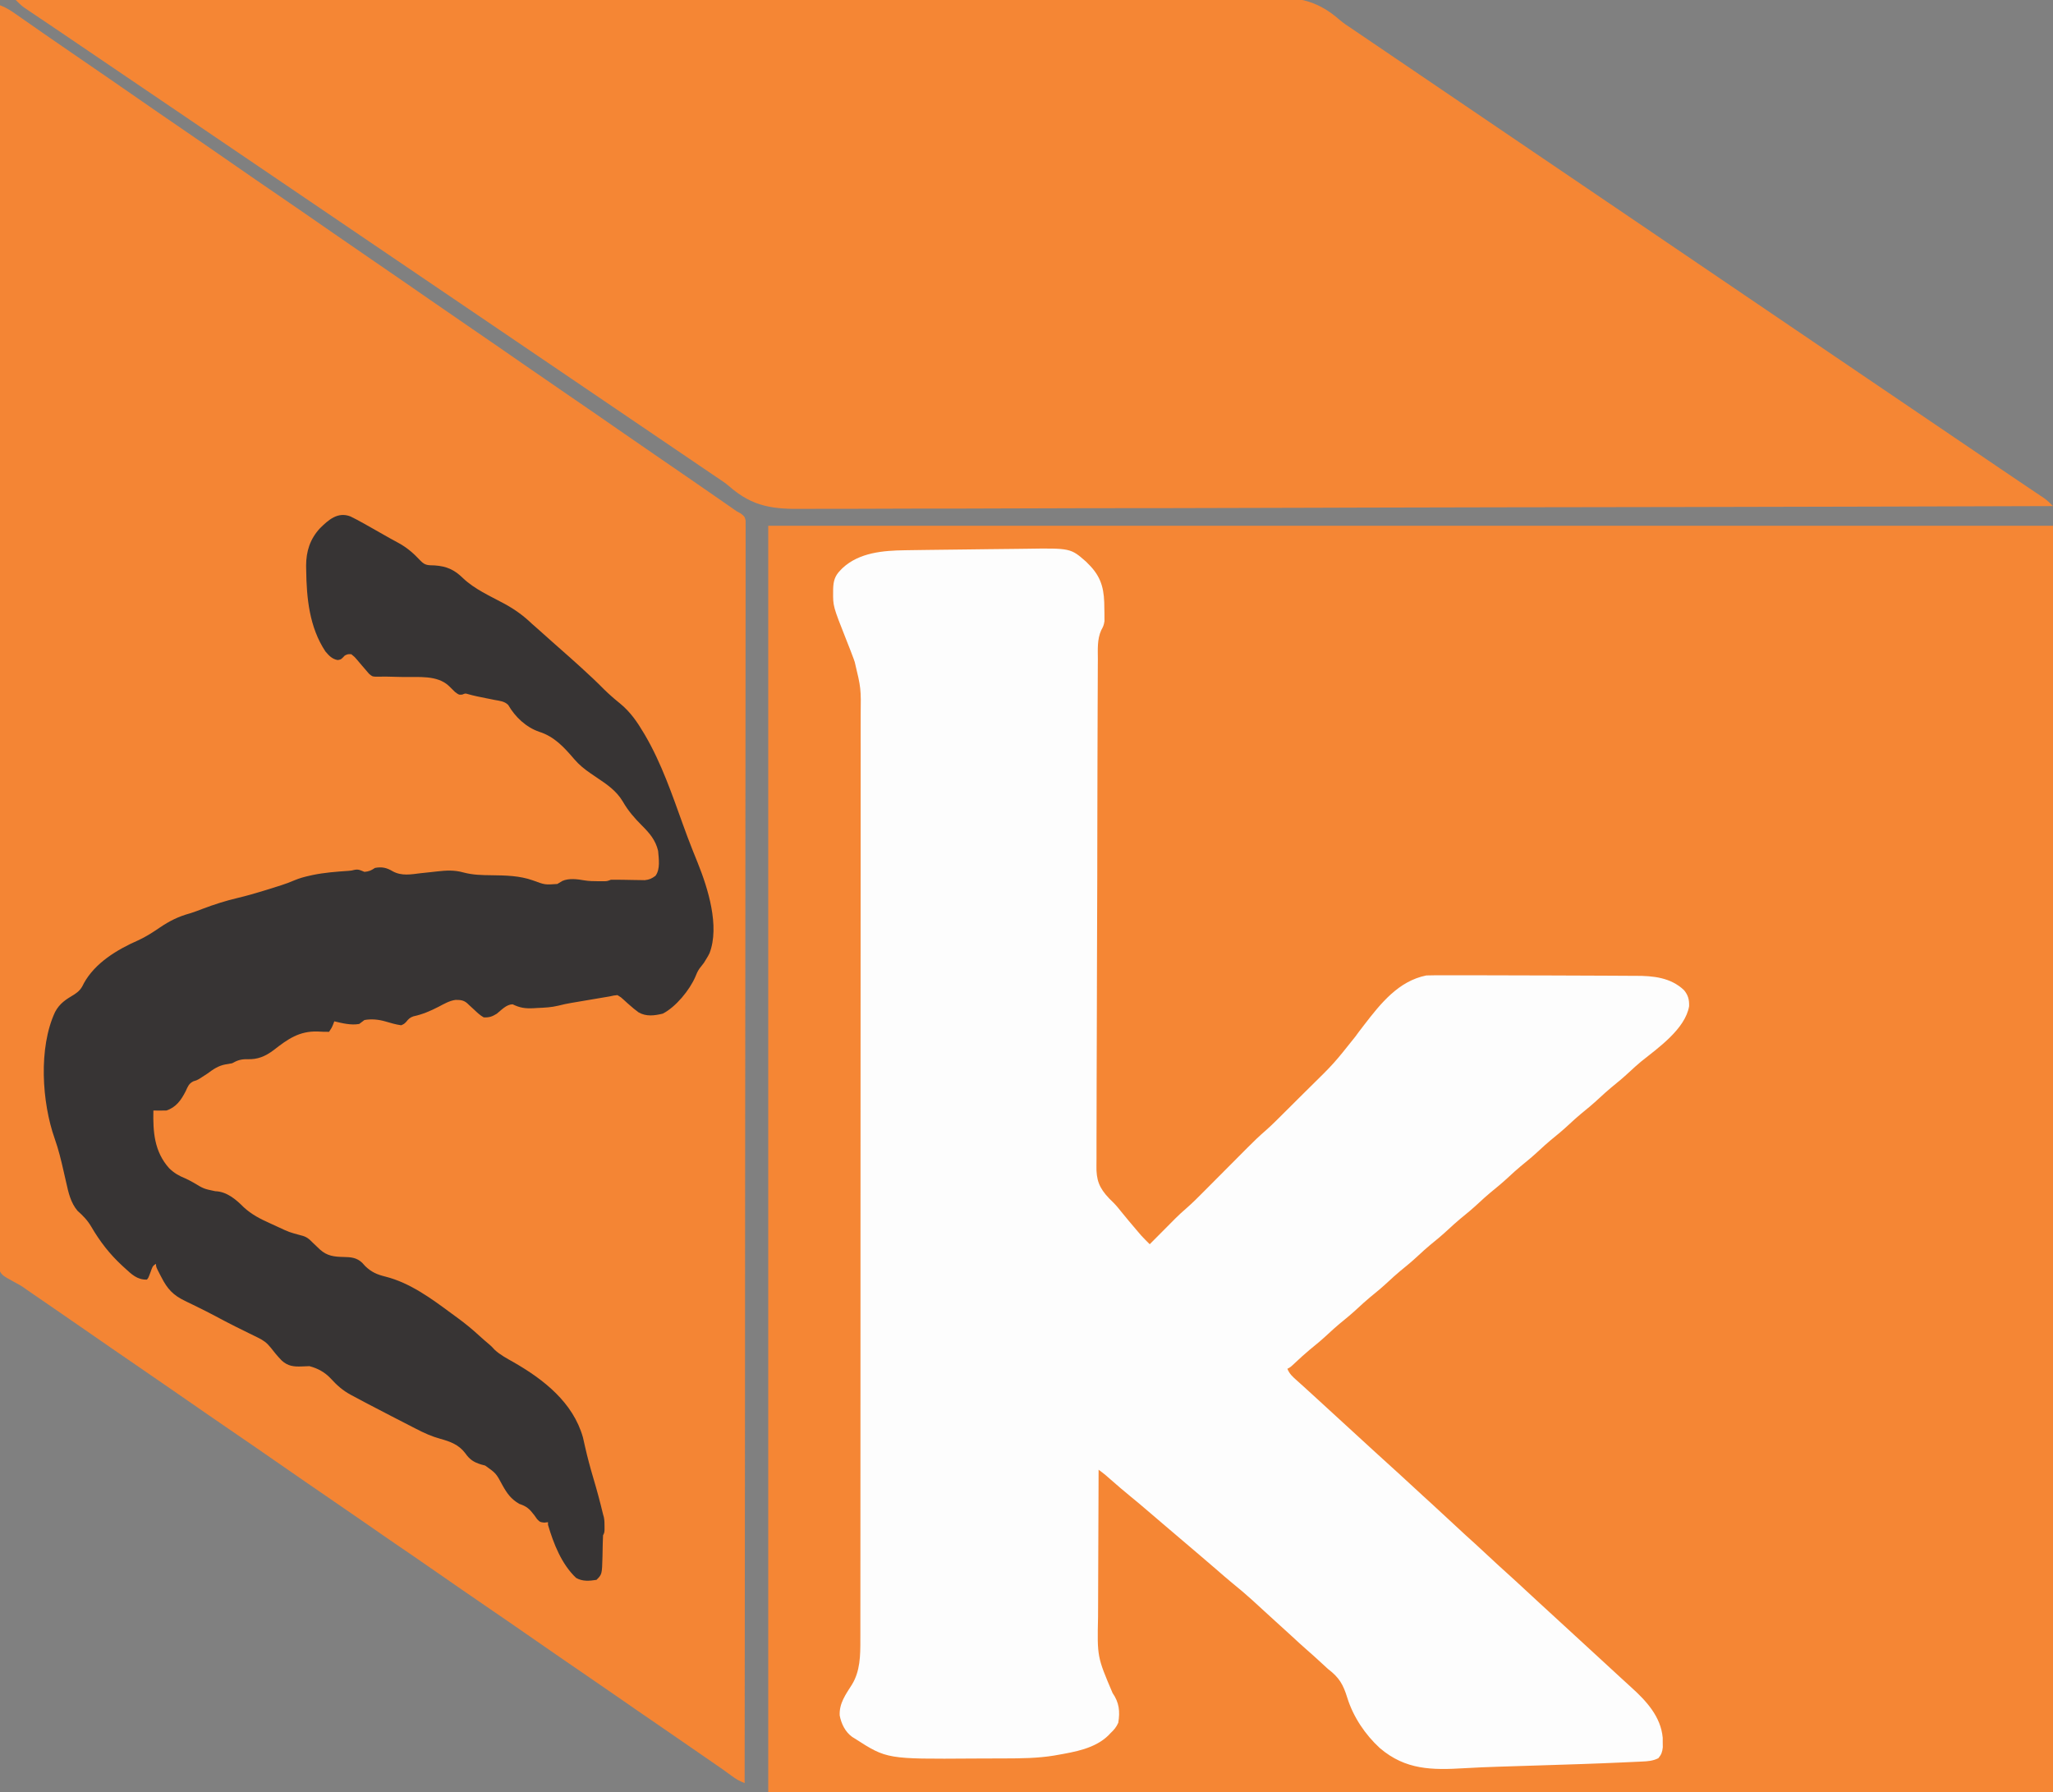 <?xml version="1.0" encoding="UTF-8"?>
<svg version="1.1" xmlns="http://www.w3.org/2000/svg" width="1566" height="1367">
<rect width="100%" height="100%" fill="#808080" stroke="none"/>
<path d="M0 0 C323.4 0 646.8 0 980 0 C980 318.78 980 637.56 980 966 C656.6 966 333.2 966 0 966 C0 647.22 0 328.44 0 0 Z " fill="#F58634" transform="translate(586,401)"/>
<path d="M0 0 C4.405 1.67 8.041 3.921 11.875 6.625 C12.558 7.101 13.242 7.577 13.946 8.067 C15.467 9.126 16.986 10.188 18.504 11.252 C23.099 14.471 27.707 17.671 32.312 20.875 C33.292 21.557 34.272 22.24 35.281 22.943 C43.761 28.846 52.284 34.685 60.818 40.509 C66.248 44.219 71.662 47.951 77.079 51.679 C78.966 52.976 80.854 54.272 82.742 55.566 C90.621 60.971 98.473 66.413 106.312 71.875 C115.78 78.471 125.288 85.005 134.818 91.509 C140.248 95.219 145.662 98.951 151.079 102.679 C152.966 103.976 154.854 105.272 156.742 106.566 C164.621 111.971 172.473 117.413 180.312 122.875 C189.78 129.471 199.288 136.005 208.818 142.509 C214.248 146.219 219.662 149.951 225.079 153.679 C226.966 154.976 228.854 156.272 230.742 157.566 C238.621 162.971 246.473 168.413 254.312 173.875 C263.78 180.471 273.288 187.005 282.818 193.509 C288.248 197.219 293.662 200.951 299.079 204.679 C300.966 205.976 302.854 207.272 304.742 208.566 C312.621 213.971 320.473 219.413 328.312 224.875 C337.78 231.471 347.288 238.005 356.818 244.509 C362.248 248.219 367.662 251.951 373.079 255.679 C374.966 256.976 376.854 258.272 378.742 259.566 C386.621 264.971 394.473 270.413 402.312 275.875 C411.78 282.471 421.288 289.005 430.818 295.509 C436.248 299.219 441.662 302.951 447.079 306.679 C448.966 307.976 450.854 309.272 452.742 310.566 C460.621 315.971 468.473 321.413 476.312 326.875 C485.78 333.471 495.288 340.005 504.818 346.509 C510.248 350.219 515.662 353.951 521.079 357.679 C522.966 358.976 524.854 360.272 526.742 361.566 C535.893 367.843 545.007 374.17 554.108 380.518 C555.044 381.171 555.981 381.824 556.945 382.496 C558.191 383.365 558.191 383.365 559.461 384.252 C562.035 386.09 562.035 386.09 565.112 387.691 C568 390 568 390 568.748 393.04 C568.747 394.847 568.747 394.847 568.745 396.691 C568.753 397.367 568.761 398.043 568.768 398.739 C568.787 401.02 568.762 403.298 568.738 405.579 C568.743 407.231 568.75 408.883 568.759 410.535 C568.778 415.104 568.759 419.672 568.734 424.24 C568.713 429.2 568.727 434.159 568.737 439.118 C568.75 447.819 568.74 456.52 568.715 465.221 C568.679 478.16 568.677 491.098 568.682 504.036 C568.69 525.798 568.67 547.56 568.634 569.322 C568.599 590.877 568.576 612.432 568.569 633.987 C568.569 634.656 568.569 635.326 568.569 636.015 C568.567 642.126 568.565 648.237 568.563 654.349 C568.56 669.541 568.554 684.734 568.547 699.926 C568.547 700.618 568.546 701.31 568.546 702.023 C568.53 735.689 568.492 769.355 568.453 803.021 C568.439 814.706 568.425 826.391 568.412 838.076 C568.411 838.8 568.41 839.525 568.409 840.272 C568.371 873.952 568.349 907.633 568.331 941.313 C568.33 943.499 568.328 945.686 568.327 947.872 C568.319 962.36 568.312 976.848 568.304 991.336 C568.289 1020.165 568.273 1048.993 568.255 1077.822 C568.254 1079.195 568.254 1080.568 568.253 1081.941 C568.199 1170.554 568.108 1259.166 568 1356 C564.331 1354.591 561.509 1353.071 558.375 1350.688 C553.412 1347.002 548.362 1343.476 543.25 1340 C536.032 1335.085 528.849 1330.122 521.688 1325.125 C514.155 1319.872 506.595 1314.662 499 1309.5 C490.429 1303.675 481.91 1297.779 473.41 1291.851 C465.035 1286.014 456.614 1280.245 448.182 1274.491 C442.752 1270.781 437.338 1267.049 431.921 1263.321 C430.034 1262.024 428.146 1260.728 426.258 1259.434 C418.379 1254.029 410.527 1248.587 402.688 1243.125 C393.22 1236.529 383.712 1229.995 374.182 1223.491 C368.752 1219.781 363.338 1216.049 357.921 1212.321 C356.034 1211.024 354.146 1209.728 352.258 1208.434 C344.441 1203.072 336.651 1197.671 328.875 1192.25 C320.379 1186.329 311.843 1180.471 303.278 1174.65 C295.617 1169.437 288.01 1164.151 280.41 1158.851 C272.035 1153.014 263.614 1147.245 255.182 1141.491 C249.752 1137.781 244.338 1134.049 238.921 1130.321 C237.034 1129.024 235.146 1127.728 233.258 1126.434 C225.379 1121.029 217.527 1115.587 209.688 1110.125 C200.22 1103.529 190.712 1096.995 181.182 1090.491 C175.752 1086.781 170.338 1083.049 164.921 1079.321 C163.034 1078.024 161.146 1076.728 159.258 1075.434 C151.379 1070.029 143.527 1064.587 135.688 1059.125 C126.22 1052.529 116.712 1045.995 107.182 1039.491 C101.752 1035.781 96.338 1032.049 90.921 1028.321 C89.034 1027.024 87.146 1025.728 85.258 1024.434 C77.379 1019.029 69.527 1013.587 61.688 1008.125 C52.963 1002.047 44.209 996.016 35.426 990.023 C32.543 988.057 29.665 986.083 26.793 984.102 C26.11 983.631 25.428 983.16 24.724 982.675 C23.495 981.827 22.267 980.978 21.039 980.128 C20.464 979.731 19.889 979.334 19.297 978.926 C18.416 978.293 18.416 978.293 17.518 977.648 C15.487 976.319 13.512 975.211 11.364 974.1 C0.959 968.431 0.959 968.431 -1.392 962.472 C-1.914 958.144 -1.962 954.031 -1.846 949.683 C-1.857 948.024 -1.875 946.365 -1.898 944.706 C-1.944 940.144 -1.897 935.587 -1.834 931.026 C-1.782 926.066 -1.818 921.105 -1.843 916.145 C-1.874 907.45 -1.849 898.758 -1.788 890.063 C-1.698 877.136 -1.693 864.209 -1.706 851.281 C-1.726 829.535 -1.676 807.789 -1.586 786.043 C-1.497 764.51 -1.439 742.977 -1.423 721.443 C-1.423 720.775 -1.422 720.106 -1.422 719.416 C-1.417 713.307 -1.413 707.197 -1.409 701.088 C-1.399 685.901 -1.385 670.714 -1.367 655.527 C-1.366 654.835 -1.365 654.144 -1.365 653.431 C-1.325 619.796 -1.231 586.161 -1.132 552.526 C-1.097 540.855 -1.063 529.184 -1.03 517.512 C-1.028 516.789 -1.026 516.065 -1.024 515.319 C-0.929 481.665 -0.873 448.01 -0.827 414.356 C-0.824 412.171 -0.821 409.986 -0.818 407.801 C-0.798 393.32 -0.779 378.84 -0.76 364.359 C-0.723 335.547 -0.682 306.735 -0.638 277.923 C-0.636 276.551 -0.634 275.179 -0.632 273.806 C-0.498 185.275 -0.269 96.743 0 0 Z " fill="#F48534" transform="translate(0,4)"/>
<path d="M0 0 C88.173 -0.274 176.346 -0.538 281.234 -0.72 C282.636 -0.722 284.038 -0.725 285.44 -0.727 C314.871 -0.777 344.302 -0.823 373.733 -0.865 C388.518 -0.886 403.304 -0.908 418.089 -0.93 C420.319 -0.934 422.549 -0.937 424.78 -0.941 C459.102 -0.993 493.425 -1.059 527.748 -1.167 C528.854 -1.171 528.854 -1.171 529.982 -1.174 C541.87 -1.212 553.758 -1.251 565.646 -1.29 C599.907 -1.402 634.169 -1.505 668.43 -1.549 C669.135 -1.55 669.841 -1.551 670.567 -1.552 C686.054 -1.572 701.541 -1.587 717.027 -1.598 C723.26 -1.602 729.492 -1.608 735.724 -1.613 C736.407 -1.613 737.089 -1.614 737.791 -1.615 C759.73 -1.633 781.668 -1.706 803.606 -1.807 C826.341 -1.911 849.076 -1.955 871.812 -1.93 C884.909 -1.917 898.005 -1.951 911.102 -2.054 C919.864 -2.118 928.625 -2.119 937.387 -2.071 C942.372 -2.046 947.354 -2.046 952.339 -2.123 C975.831 -2.465 991.562 -0.853 1009.695 15.023 C1012.822 17.706 1016.128 19.907 1019.582 22.148 C1021.14 23.205 1021.14 23.205 1022.729 24.283 C1023.746 24.973 1024.764 25.664 1025.812 26.375 C1026.975 27.163 1028.137 27.952 1029.299 28.74 C1031.683 30.358 1034.067 31.975 1036.452 33.593 C1041.719 37.166 1046.986 40.74 1052.253 44.315 C1055.169 46.293 1058.084 48.272 1061 50.25 C1062.167 51.042 1063.333 51.833 1064.5 52.625 C1065.078 53.017 1065.655 53.409 1066.25 53.812 C1086.667 67.667 1107.083 81.521 1127.5 95.375 C1128.078 95.767 1128.655 96.159 1129.25 96.563 C1130.417 97.354 1131.583 98.146 1132.75 98.937 C1135.669 100.918 1138.588 102.899 1141.507 104.879 C1146.729 108.423 1151.951 111.967 1157.173 115.511 C1169.945 124.18 1182.72 132.844 1195.5 141.5 C1208.855 150.545 1222.203 159.599 1235.548 168.657 C1240.781 172.209 1246.014 175.76 1251.247 179.31 C1254.165 181.29 1257.082 183.27 1260 185.25 C1261.167 186.042 1262.333 186.833 1263.5 187.625 C1303.167 214.542 1342.833 241.458 1382.5 268.375 C1383.078 268.767 1383.655 269.159 1384.25 269.563 C1385.417 270.354 1386.583 271.146 1387.75 271.937 C1390.669 273.918 1393.588 275.899 1396.507 277.879 C1401.729 281.423 1406.951 284.967 1412.173 288.511 C1424.945 297.18 1437.72 305.844 1450.5 314.5 C1463.855 323.545 1477.203 332.599 1490.548 341.657 C1494.613 344.416 1498.678 347.175 1502.744 349.933 C1505.646 351.902 1508.547 353.872 1511.448 355.843 C1516.913 359.555 1522.383 363.261 1527.865 366.947 C1530.455 368.688 1533.043 370.433 1535.63 372.178 C1536.864 373.009 1538.099 373.838 1539.335 374.666 C1541.049 375.814 1542.759 376.967 1544.469 378.121 C1545.443 378.775 1546.417 379.429 1547.42 380.103 C1549.87 381.904 1551.88 383.831 1554 386 C1465.827 386.274 1377.654 386.538 1272.766 386.72 C1271.364 386.722 1269.962 386.725 1268.56 386.727 C1239.129 386.777 1209.698 386.823 1180.267 386.865 C1165.482 386.886 1150.696 386.908 1135.911 386.93 C1133.681 386.934 1131.451 386.937 1129.22 386.941 C1094.898 386.993 1060.575 387.059 1026.252 387.167 C1025.515 387.17 1024.778 387.172 1024.018 387.174 C1012.13 387.212 1000.242 387.251 988.354 387.29 C954.093 387.402 919.831 387.505 885.57 387.549 C884.865 387.55 884.159 387.551 883.433 387.552 C867.946 387.572 852.459 387.587 836.973 387.598 C830.74 387.602 824.508 387.608 818.276 387.613 C817.252 387.614 817.252 387.614 816.209 387.615 C794.27 387.633 772.332 387.706 750.394 387.807 C727.659 387.911 704.924 387.955 682.188 387.93 C669.091 387.917 655.995 387.951 642.898 388.054 C634.136 388.118 625.375 388.119 616.613 388.071 C611.628 388.046 606.646 388.046 601.661 388.123 C578.169 388.465 562.438 386.853 544.305 370.977 C541.178 368.294 537.872 366.093 534.418 363.852 C533.38 363.147 532.341 362.443 531.271 361.717 C530.254 361.027 529.236 360.336 528.188 359.625 C527.025 358.837 525.863 358.048 524.701 357.26 C522.317 355.642 519.933 354.025 517.548 352.407 C512.281 348.834 507.014 345.26 501.747 341.685 C498.831 339.707 495.916 337.728 493 335.75 C491.833 334.958 490.667 334.167 489.5 333.375 C488.923 332.983 488.345 332.591 487.75 332.188 C458 312 428.25 291.812 398.5 271.625 C397.922 271.233 397.345 270.841 396.75 270.437 C395.583 269.646 394.417 268.854 393.25 268.063 C390.331 266.082 387.412 264.101 384.493 262.121 C379.271 258.577 374.049 255.033 368.827 251.489 C356.055 242.82 343.28 234.156 330.5 225.5 C317.145 216.455 303.797 207.401 290.452 198.343 C285.219 194.791 279.986 191.24 274.753 187.69 C271.835 185.71 268.918 183.73 266 181.75 C264.833 180.958 263.667 180.167 262.5 179.375 C232.167 158.792 201.833 138.208 171.5 117.625 C170.922 117.233 170.345 116.841 169.75 116.437 C168.583 115.646 167.417 114.854 166.25 114.063 C163.331 112.082 160.412 110.101 157.493 108.121 C152.271 104.577 147.049 101.033 141.827 97.489 C129.055 88.82 116.28 80.156 103.5 71.5 C90.145 62.455 76.797 53.401 63.452 44.343 C59.387 41.584 55.322 38.825 51.256 36.067 C48.354 34.098 45.453 32.128 42.552 30.157 C37.087 26.445 31.617 22.739 26.135 19.053 C23.545 17.312 20.957 15.567 18.37 13.822 C17.136 12.991 15.901 12.162 14.665 11.334 C12.951 10.186 11.241 9.033 9.531 7.879 C8.557 7.225 7.583 6.571 6.58 5.897 C4.13 4.096 2.12 2.169 0 0 Z " fill="#F58634" transform="translate(12,0)"/>
<path d="M0 0 C6.844 -0.098 13.687 -0.168 20.532 -0.217 C23.071 -0.24 25.61 -0.271 28.148 -0.311 C62.782 -0.839 62.782 -0.839 74.559 9.456 C75.099 10.006 75.639 10.556 76.195 11.124 C77.145 12.088 77.145 12.088 78.113 13.073 C87.073 22.772 88.556 32.215 88.57 44.999 C88.595 46.132 88.619 47.265 88.645 48.432 C88.648 49.545 88.652 50.657 88.656 51.803 C88.664 52.801 88.673 53.798 88.681 54.826 C88.222 57.943 87.677 59.135 86.2 61.776 C83.027 68.815 83.612 76.41 83.627 83.974 C83.616 85.695 83.603 87.416 83.589 89.138 C83.555 93.854 83.545 98.57 83.54 103.287 C83.531 108.379 83.499 113.472 83.47 118.564 C83.405 130.852 83.379 143.141 83.355 155.43 C83.343 161.222 83.326 167.013 83.31 172.805 C83.256 192.066 83.211 211.326 83.193 230.587 C83.192 231.819 83.191 233.051 83.19 234.32 C83.189 235.555 83.188 236.789 83.186 238.061 C83.184 240.563 83.182 243.065 83.179 245.567 C83.178 246.808 83.177 248.049 83.176 249.328 C83.156 269.435 83.078 289.541 82.976 309.648 C82.871 330.306 82.816 350.964 82.809 371.622 C82.805 383.216 82.779 394.808 82.699 406.401 C82.631 416.273 82.607 426.143 82.642 436.016 C82.658 441.049 82.654 446.08 82.592 451.114 C82.536 455.73 82.541 460.343 82.592 464.96 C82.601 466.621 82.587 468.283 82.549 469.944 C82.311 480.99 84.538 487.128 92.251 495.199 C93.371 496.324 94.498 497.442 95.634 498.552 C97.856 500.788 99.804 503.216 101.758 505.686 C105.263 510.007 108.832 514.267 112.445 518.499 C112.941 519.082 113.437 519.665 113.948 520.266 C114.426 520.825 114.905 521.384 115.398 521.959 C116.027 522.695 116.027 522.695 116.669 523.445 C118.766 525.751 120.981 527.931 123.195 530.124 C123.88 529.433 124.566 528.743 125.271 528.031 C127.848 525.436 130.429 522.845 133.01 520.254 C134.12 519.139 135.229 518.023 136.338 516.906 C137.944 515.287 139.554 513.672 141.164 512.057 C141.89 511.324 141.89 511.324 142.63 510.576 C145.28 507.926 147.995 505.414 150.844 502.977 C155.881 498.61 160.549 493.882 165.242 489.152 C166.889 487.492 168.539 485.836 170.19 484.18 C173.695 480.664 177.195 477.144 180.695 473.624 C184.757 469.539 188.819 465.455 192.887 461.376 C194.499 459.757 196.109 458.135 197.718 456.513 C202.368 451.84 207.064 447.297 212.075 443.008 C217.015 438.618 221.646 433.883 226.332 429.225 C226.904 428.657 227.476 428.089 228.066 427.504 C231.099 424.491 234.129 421.476 237.156 418.458 C239.626 415.997 242.101 413.542 244.583 411.093 C263.534 392.491 263.534 392.491 280.052 371.75 C281.682 369.431 283.408 367.19 285.141 364.948 C285.674 364.252 286.207 363.555 286.756 362.838 C299.306 346.572 312.866 329.381 334.195 325.124 C336.506 325.03 338.819 324.996 341.132 324.994 C342.179 324.992 342.179 324.992 343.247 324.989 C345.588 324.985 347.929 324.988 350.27 324.991 C351.949 324.989 353.629 324.988 355.309 324.986 C360.834 324.982 366.358 324.99 371.883 324.999 C373.296 325 373.296 325 374.737 325.002 C386.755 325.019 398.772 325.05 410.79 325.093 C417.064 325.115 423.338 325.13 429.612 325.14 C439.847 325.157 450.082 325.192 460.316 325.259 C465.187 325.291 470.058 325.315 474.929 325.319 C479.524 325.323 484.119 325.351 488.715 325.397 C490.391 325.41 492.068 325.414 493.745 325.41 C507.131 325.381 520.6 326.65 530.777 336.377 C533.939 340.271 534.767 343.627 534.629 348.569 C531.676 365.967 510.917 380.432 497.941 390.846 C494.932 393.342 492.056 395.961 489.195 398.624 C484.608 402.893 479.861 406.881 474.977 410.811 C471.955 413.323 469.071 415.948 466.195 418.624 C461.608 422.893 456.861 426.881 451.977 430.811 C448.955 433.323 446.071 435.948 443.195 438.624 C438.608 442.893 433.861 446.881 428.977 450.811 C425.955 453.323 423.071 455.948 420.195 458.624 C415.608 462.893 410.861 466.881 405.977 470.811 C402.955 473.323 400.071 475.948 397.195 478.624 C392.608 482.893 387.861 486.881 382.977 490.811 C379.955 493.323 377.071 495.948 374.195 498.624 C369.608 502.893 364.861 506.881 359.977 510.811 C356.955 513.323 354.071 515.948 351.195 518.624 C346.608 522.893 341.861 526.881 336.977 530.811 C333.955 533.323 331.071 535.948 328.195 538.624 C323.608 542.893 318.861 546.881 313.977 550.811 C310.955 553.323 308.071 555.948 305.195 558.624 C300.608 562.893 295.861 566.881 290.977 570.811 C287.955 573.323 285.071 575.948 282.195 578.624 C277.608 582.893 272.861 586.881 267.977 590.811 C264.955 593.323 262.071 595.948 259.195 598.624 C254.619 602.882 249.887 606.863 245.012 610.78 C241.243 613.916 237.653 617.228 234.078 620.583 C230.392 624.025 230.392 624.025 228.195 625.124 C229.774 629.125 232.394 631.355 235.57 634.186 C236.662 635.166 237.753 636.147 238.844 637.127 C239.402 637.625 239.959 638.123 240.534 638.636 C243.109 640.942 245.651 643.283 248.195 645.624 C249.195 646.54 250.195 647.457 251.195 648.374 C281.195 675.874 281.195 675.874 282.696 677.249 C283.694 678.164 284.692 679.079 285.691 679.994 C288.217 682.309 290.742 684.626 293.266 686.944 C297.869 691.171 302.479 695.389 307.133 699.561 C312.1 704.02 317.002 708.548 321.902 713.081 C325.013 715.957 328.133 718.824 331.258 721.686 C331.751 722.138 332.244 722.59 332.752 723.055 C335.195 725.293 337.64 727.53 340.086 729.764 C345.695 734.893 351.271 740.055 356.82 745.249 C361.678 749.795 366.577 754.285 371.539 758.717 C374.959 761.816 378.327 764.969 381.695 768.124 C386.644 772.758 391.629 777.342 396.684 781.862 C401.337 786.052 405.922 790.317 410.518 794.571 C413.262 797.111 416.01 799.649 418.758 802.186 C419.565 802.931 419.565 802.931 420.388 803.691 C425.977 808.849 431.585 813.987 437.195 819.124 C443.923 825.283 450.64 831.453 457.34 837.643 C460.951 840.978 464.57 844.304 468.195 847.624 C472.917 851.947 477.627 856.282 482.324 860.632 C485.026 863.131 487.737 865.618 490.473 868.081 C501.865 878.346 513.096 890.427 514.496 906.596 C514.5 907.781 514.504 908.965 514.508 910.186 C514.525 911.373 514.541 912.56 514.559 913.784 C514.159 917.457 513.527 919.273 511.195 922.124 C507.103 924.231 503.124 924.518 498.605 924.701 C497.853 924.739 497.1 924.776 496.325 924.814 C493.821 924.936 491.317 925.044 488.812 925.151 C487.027 925.233 485.242 925.316 483.457 925.399 C463.083 926.327 442.698 926.962 422.314 927.593 C414.307 927.841 406.301 928.094 398.294 928.35 C395.557 928.437 392.82 928.521 390.083 928.604 C381.099 928.885 372.128 929.248 363.155 929.785 C338.502 931.258 318.371 931.18 298.762 914.471 C287.501 904.17 278.372 890.547 273.84 875.901 C270.749 865.916 267.722 860.59 259.195 854.124 C257.115 852.29 255.095 850.394 253.07 848.499 C249.836 845.518 246.584 842.564 243.258 839.686 C239.126 836.104 235.126 832.385 231.116 828.669 C227.018 824.875 222.881 821.128 218.723 817.401 C215.864 814.825 213.028 812.226 210.195 809.624 C208.196 807.79 206.196 805.957 204.195 804.124 C203.338 803.337 202.481 802.551 201.598 801.741 C196.605 797.199 191.483 792.877 186.238 788.631 C182.055 785.184 177.974 781.624 173.886 778.064 C169.827 774.532 165.746 771.029 161.633 767.561 C157.135 763.769 152.658 759.956 148.195 756.124 C143.181 751.817 138.146 747.535 133.094 743.272 C129.067 739.87 125.066 736.438 121.07 732.999 C117.009 729.505 112.92 726.059 108.758 722.686 C103.507 718.427 98.406 714.006 93.321 709.552 C92.713 709.021 92.106 708.49 91.48 707.944 C90.943 707.472 90.406 707.001 89.852 706.515 C88.019 704.975 86.115 703.554 84.195 702.124 C84.101 720.066 84.031 738.009 83.988 755.952 C83.968 764.285 83.94 772.618 83.894 780.951 C83.853 788.223 83.828 795.494 83.819 802.765 C83.814 806.608 83.802 810.45 83.772 814.293 C83.109 844.841 83.109 844.841 94.848 872.417 C99.877 879.671 100.644 886.422 99.195 895.124 C97.724 898.464 95.851 900.652 93.195 903.124 C92.7 903.651 92.205 904.178 91.695 904.721 C81.368 914.816 66.04 917.346 52.383 919.749 C51.354 919.934 51.354 919.934 50.304 920.122 C37.632 922.223 24.707 922.293 11.895 922.327 C11.146 922.329 10.398 922.332 9.627 922.335 C5.662 922.35 1.696 922.359 -2.27 922.364 C-5.482 922.368 -8.694 922.382 -11.906 922.405 C-77.338 922.86 -77.338 922.86 -101.805 907.124 C-102.77 906.526 -102.77 906.526 -103.754 905.917 C-109.058 902.135 -112.084 895.873 -113.289 889.604 C-113.812 880.38 -108.677 873.45 -103.934 865.971 C-97.661 855.705 -97.506 843.767 -97.547 832.07 C-97.544 830.804 -97.54 829.539 -97.537 828.235 C-97.527 824.741 -97.53 821.248 -97.535 817.755 C-97.539 813.947 -97.53 810.139 -97.524 806.331 C-97.513 799.663 -97.51 792.995 -97.512 786.328 C-97.515 776.412 -97.507 766.497 -97.497 756.582 C-97.477 737.841 -97.472 719.101 -97.471 700.361 C-97.47 685.889 -97.466 671.418 -97.459 656.946 C-97.457 652.778 -97.456 648.611 -97.454 644.444 C-97.453 643.408 -97.453 642.372 -97.452 641.305 C-97.44 612.169 -97.432 583.034 -97.433 553.898 C-97.433 552.251 -97.433 552.251 -97.433 550.571 C-97.433 545.005 -97.434 539.439 -97.434 533.873 C-97.434 532.768 -97.434 531.662 -97.434 530.523 C-97.434 528.288 -97.434 526.053 -97.434 523.817 C-97.435 489.034 -97.42 454.25 -97.393 419.467 C-97.362 380.38 -97.345 341.294 -97.347 302.207 C-97.347 298.039 -97.347 293.871 -97.347 289.703 C-97.347 288.677 -97.347 287.65 -97.347 286.593 C-97.347 270.083 -97.335 253.572 -97.317 237.062 C-97.3 220.469 -97.299 203.875 -97.312 187.282 C-97.319 177.427 -97.315 167.572 -97.296 157.717 C-97.284 151.129 -97.286 144.541 -97.301 137.953 C-97.308 134.203 -97.31 130.453 -97.294 126.703 C-97.023 106.05 -97.023 106.05 -101.805 86.124 C-102.241 84.85 -102.241 84.85 -102.687 83.551 C-103.381 81.543 -104.141 79.578 -104.934 77.608 C-105.347 76.547 -105.347 76.547 -105.769 75.464 C-106.628 73.264 -107.496 71.069 -108.367 68.874 C-118.407 43.476 -118.407 43.476 -118.305 32.436 C-118.299 31.703 -118.293 30.971 -118.287 30.216 C-118.089 24.246 -116.995 20.366 -112.805 16.124 C-112.008 15.302 -112.008 15.302 -111.195 14.463 C-98.375 2.496 -80.032 1.029 -63.355 0.807 C-62.004 0.786 -60.653 0.765 -59.302 0.743 C-54.907 0.675 -50.512 0.617 -46.117 0.561 C-45.368 0.551 -44.619 0.542 -43.847 0.531 C-34.489 0.41 -25.131 0.302 -15.772 0.202 C-10.515 0.145 -5.257 0.076 0 0 Z " fill="#FDFDFD" transform="translate(753.805,418.876)"/>
<path d="M0 0 C3.299 1.588 6.5 3.325 9.695 5.109 C10.554 5.587 11.412 6.065 12.297 6.557 C18.257 9.882 24.189 13.255 30.111 16.647 C32.214 17.837 34.325 18.993 36.461 20.121 C43.304 23.82 48.23 28.228 53.516 33.852 C57.028 37.49 59.249 37.209 64.195 37.359 C73.438 38.001 79.307 40.64 85.883 47.109 C94.7 55.479 106.331 60.605 116.954 66.326 C125.159 70.753 131.973 75.611 138.695 82.109 C140.021 83.285 141.354 84.452 142.695 85.609 C146.59 89.002 150.423 92.461 154.258 95.922 C156.389 97.835 158.536 99.728 160.695 101.609 C165.411 105.722 170.059 109.908 174.695 114.109 C175.181 114.548 175.666 114.987 176.167 115.439 C182.134 120.84 187.964 126.334 193.621 132.062 C195.571 133.987 197.567 135.811 199.633 137.609 C200.284 138.177 200.935 138.744 201.605 139.328 C203.074 140.58 204.563 141.807 206.066 143.016 C213.67 149.373 218.688 156.663 223.695 165.109 C224.092 165.776 224.488 166.443 224.897 167.129 C237.246 188.315 245.362 212.065 253.656 235.064 C255.916 241.317 258.227 247.54 260.684 253.719 C260.932 254.343 261.179 254.967 261.435 255.61 C262.61 258.561 263.795 261.508 264.993 264.45 C272.71 283.687 281.778 312.46 273.945 333.047 C272.84 335.238 272.84 335.238 271.695 337.109 C271.015 338.223 270.334 339.337 269.633 340.484 C268.522 341.99 267.388 343.48 266.195 344.922 C264.761 347.014 263.994 348.825 263.07 351.172 C258.695 361.281 248.194 374.16 238.258 379.234 C231.983 380.776 225.549 381.637 219.758 378.234 C217.272 376.471 215.037 374.531 212.746 372.516 C212.222 372.059 211.698 371.603 211.158 371.132 C210.116 370.215 209.09 369.279 208.082 368.325 C206.463 366.813 206.463 366.813 203.695 365.109 C200.889 365.375 200.889 365.375 197.695 366.109 C196.452 366.318 195.209 366.527 193.928 366.742 C190.194 367.371 186.461 368.004 182.729 368.638 C181.127 368.91 179.525 369.181 177.923 369.45 C175.589 369.843 173.255 370.239 170.922 370.637 C170.216 370.755 169.511 370.872 168.784 370.994 C165.325 371.587 161.939 372.279 158.543 373.169 C153.231 374.467 148.078 374.69 142.633 374.922 C141.583 374.986 140.533 375.049 139.451 375.115 C133.185 375.395 129.306 374.816 123.695 372.109 C118.886 372.252 115.234 376.43 111.645 379.297 C108.041 381.511 105.941 382.248 101.695 382.109 C98.899 380.522 96.694 378.454 94.383 376.234 C93.159 375.111 91.933 373.988 90.707 372.867 C90.176 372.363 89.644 371.859 89.096 371.34 C86.307 368.889 83.704 368.726 80.049 368.775 C75.429 369.431 71.474 371.779 67.383 373.922 C61.003 377.223 55.086 379.777 48.037 381.3 C45.33 382.236 44.273 383.333 42.508 385.547 C40.883 387.145 40.883 387.145 38.695 388.109 C34.572 387.526 30.773 386.414 26.793 385.223 C21.528 383.683 16.124 383.15 10.695 384.109 C9.348 385.091 8.014 386.09 6.695 387.109 C0.405 388.248 -6.186 386.54 -12.305 385.109 C-12.593 385.873 -12.882 386.636 -13.18 387.422 C-14.305 390.109 -14.305 390.109 -16.305 393.109 C-19.266 393.145 -22.106 393.041 -25.055 392.859 C-39.028 392.45 -47.772 398.607 -58.609 407.09 C-64.909 411.81 -70.807 414.315 -78.68 413.984 C-83.466 413.934 -86.088 414.777 -90.305 417.109 C-91.903 417.415 -93.508 417.682 -95.117 417.922 C-100.877 418.958 -104.661 421.698 -109.305 425.109 C-110.711 426.041 -112.128 426.959 -113.555 427.859 C-114.158 428.246 -114.761 428.633 -115.383 429.031 C-117.305 430.109 -117.305 430.109 -119.832 430.863 C-123.317 432.619 -123.994 434.797 -125.617 438.297 C-129.024 445.029 -132.914 450.646 -140.305 453.109 C-142.033 453.177 -143.763 453.194 -145.492 453.172 C-146.393 453.163 -147.294 453.154 -148.223 453.145 C-149.253 453.127 -149.253 453.127 -150.305 453.109 C-150.668 469.361 -149.671 484.375 -138.305 497.109 C-134.502 500.828 -130.892 502.89 -126.055 504.867 C-123.857 505.86 -121.831 506.911 -119.742 508.102 C-111.914 512.83 -111.914 512.83 -103.117 514.672 C-94.355 514.933 -87.365 520.905 -81.434 526.863 C-75.353 532.468 -68.806 535.81 -61.297 539.163 C-59.165 540.116 -57.049 541.1 -54.934 542.09 C-46.797 545.887 -46.797 545.887 -38.16 548.246 C-33.679 549.249 -31.927 550.679 -28.742 553.922 C-27.806 554.814 -26.87 555.706 -25.906 556.625 C-24.618 557.855 -24.618 557.855 -23.305 559.109 C-17.78 564.115 -12.381 564.703 -5.115 564.834 C0.498 564.937 4.805 565.315 8.984 569.281 C9.755 570.132 10.526 570.983 11.32 571.859 C16.264 576.544 20.332 578.236 26.883 579.859 C45.433 584.582 61.672 596.49 76.889 607.771 C78.601 609.039 80.324 610.291 82.051 611.539 C87.806 615.755 93.199 620.209 98.445 625.043 C100.971 627.362 103.574 629.572 106.195 631.781 C107.695 633.109 107.695 633.109 110.008 635.609 C114.284 639.587 119.338 642.195 124.394 645.078 C147.452 658.289 169.851 675.809 177.366 702.49 C177.949 704.898 178.486 707.312 179.008 709.734 C180.816 717.722 182.92 725.573 185.258 733.422 C187.99 742.602 190.474 751.793 192.695 761.109 C192.989 762.15 192.989 762.15 193.289 763.211 C193.797 765.584 193.828 767.809 193.82 770.234 C193.824 771.538 193.824 771.538 193.828 772.867 C193.695 775.109 193.695 775.109 192.695 777.109 C192.577 778.986 192.516 780.866 192.484 782.746 C192.456 783.881 192.428 785.016 192.398 786.186 C192.347 788.573 192.302 790.961 192.266 793.35 C191.898 806.906 191.898 806.906 187.695 811.109 C182.271 811.965 176.973 812.446 172.113 809.594 C161.029 799.111 154.933 783.485 150.695 769.109 C150.695 768.449 150.695 767.789 150.695 767.109 C149.797 767.219 148.898 767.329 147.973 767.441 C144.695 767.109 144.695 767.109 142.387 764.809 C141.684 763.815 140.982 762.821 140.258 761.797 C136.535 756.914 134.416 755.016 128.695 753.109 C122.489 749.4 119.559 745.357 116.07 739.109 C111.109 729.838 111.109 729.838 102.758 723.922 C101.747 723.654 100.737 723.386 99.695 723.109 C93.963 721.35 90.991 719.362 87.496 714.41 C82.668 708.032 76.139 705.596 68.548 703.523 C61.981 701.713 56.172 699.089 50.141 695.953 C49.159 695.451 48.177 694.948 47.166 694.431 C45.095 693.369 43.026 692.303 40.959 691.233 C37.868 689.634 34.77 688.046 31.672 686.461 C25.662 683.378 19.672 680.256 13.695 677.109 C12.737 676.606 11.778 676.102 10.791 675.583 C8.046 674.133 5.311 672.667 2.578 671.195 C1.365 670.555 1.365 670.555 0.128 669.901 C-5.985 666.569 -10.35 662.653 -15.051 657.496 C-19.627 652.651 -24.883 649.797 -31.305 648.109 C-33.26 648.167 -35.215 648.228 -37.167 648.34 C-43.358 648.577 -47.71 648.102 -52.422 643.816 C-55.479 640.655 -58.282 637.307 -60.949 633.811 C-63.81 630.22 -66.465 628.352 -70.617 626.324 C-71.683 625.799 -72.748 625.273 -73.846 624.732 C-74.987 624.176 -76.129 623.62 -77.305 623.047 C-79.688 621.871 -82.071 620.694 -84.453 619.516 C-86.212 618.646 -86.212 618.646 -88.007 617.758 C-93.101 615.212 -98.127 612.545 -103.149 609.86 C-107.606 607.491 -112.097 605.215 -116.633 603 C-118.262 602.202 -118.262 602.202 -119.923 601.387 C-122.044 600.351 -124.17 599.324 -126.299 598.306 C-135.278 593.916 -139.627 589.231 -144.117 580.422 C-144.727 579.265 -144.727 579.265 -145.35 578.084 C-148.305 572.397 -148.305 572.397 -148.305 570.109 C-151.125 571.52 -151.279 573.198 -152.367 576.109 C-154.216 581.021 -154.216 581.021 -155.305 582.109 C-162.788 582.269 -166.995 577.95 -172.305 573.109 C-172.851 572.612 -173.397 572.115 -173.96 571.603 C-183.674 562.647 -191.052 553.097 -197.711 541.703 C-200.546 536.876 -203.921 533.395 -208.121 529.676 C-213.358 523.521 -215.108 515.781 -216.805 508.047 C-217.233 506.185 -217.661 504.323 -218.09 502.461 C-218.296 501.551 -218.503 500.641 -218.715 499.704 C-220.645 491.209 -222.642 482.825 -225.57 474.612 C-235.399 446.839 -238.04 405.254 -225.302 377.997 C-221.837 371.439 -217.088 368.453 -210.828 364.723 C-207.058 362.312 -205.27 360.266 -203.43 356.234 C-194.816 340.469 -177.927 330.37 -161.998 323.365 C-155.967 320.63 -150.645 317.141 -145.18 313.422 C-137.685 308.379 -131.146 305.164 -122.409 302.748 C-119.025 301.721 -115.745 300.433 -112.441 299.179 C-103.703 295.87 -95.034 293.112 -85.939 290.977 C-79.251 289.395 -72.688 287.501 -66.117 285.484 C-64.701 285.05 -64.701 285.05 -63.256 284.607 C-60.602 283.786 -57.952 282.952 -55.305 282.109 C-54.503 281.854 -53.702 281.6 -52.876 281.337 C-49.408 280.209 -46.092 279.016 -42.746 277.551 C-38.943 275.958 -35.258 274.934 -31.242 274.047 C-30.101 273.792 -30.101 273.792 -28.937 273.532 C-19.92 271.644 -10.784 270.967 -1.606 270.343 C0.767 270.148 0.767 270.148 3.331 269.522 C6.353 268.995 7.887 269.986 10.695 271.109 C14.211 270.775 15.701 270.106 18.695 268.109 C23.942 267.09 27.74 267.925 32.258 270.672 C39.17 274.436 46.204 273.01 53.695 272.109 C56.197 271.838 58.7 271.575 61.203 271.313 C62.819 271.14 64.434 270.96 66.049 270.771 C73.194 269.955 79.286 269.634 86.258 271.574 C93.399 273.484 100.337 273.594 107.695 273.672 C118.4 273.818 129.005 273.979 139.195 277.609 C148.4 281.013 148.4 281.013 157.816 280.34 C159.074 279.6 160.323 278.844 161.562 278.074 C166.688 275.755 173.199 276.672 178.613 277.621 C182.078 278.17 185.376 278.242 188.883 278.234 C190.093 278.237 191.304 278.24 192.551 278.242 C195.724 278.253 195.724 278.253 198.695 277.109 C200.848 277.061 203.003 277.072 205.156 277.117 C206.432 277.134 207.709 277.151 209.023 277.168 C211.047 277.199 213.07 277.234 215.093 277.281 C217.051 277.323 219.01 277.345 220.969 277.367 C222.138 277.389 223.308 277.411 224.513 277.434 C228.038 277.074 229.866 276.195 232.695 274.109 C236.486 268.987 235.188 261.155 234.695 255.109 C232.781 246.865 228.153 241.567 222.32 235.734 C216.635 230.049 211.84 224.555 207.82 217.547 C202.683 208.988 195.736 204.493 187.64 198.996 C186.937 198.518 186.233 198.04 185.508 197.547 C184.809 197.073 184.109 196.6 183.389 196.112 C178.633 192.855 174.45 189.512 170.695 185.109 C163 176.117 155.551 167.904 143.984 164.254 C133.96 160.82 125.689 153.007 120.363 143.809 C117.559 140.952 113.905 140.701 110.07 139.984 C108.516 139.669 106.961 139.354 105.406 139.039 C104.632 138.888 103.859 138.737 103.062 138.581 C98.547 137.681 94.009 136.774 89.583 135.502 C87.595 134.926 87.595 134.926 85.328 135.879 C82.695 136.109 82.695 136.109 79.75 133.871 C78.145 132.36 76.587 130.813 75.039 129.244 C66.1 120.883 51.872 122.706 40.383 122.484 C38.749 122.446 37.116 122.407 35.482 122.367 C27.415 122.138 27.415 122.138 19.349 122.231 C16.695 122.109 16.695 122.109 14.164 120.008 C13.349 119.051 12.535 118.095 11.695 117.109 C10.79 116.059 9.883 115.01 8.977 113.961 C7.57 112.332 6.17 110.703 4.801 109.043 C3.284 107.24 3.284 107.24 0.695 105.109 C-2.039 104.989 -2.039 104.989 -4.305 106.109 C-5.047 106.883 -5.047 106.883 -5.805 107.672 C-7.305 109.109 -7.305 109.109 -9.68 109.547 C-13.903 108.843 -16.422 106.165 -19.113 102.945 C-31.27 84.579 -33.474 62.485 -33.742 40.984 C-33.776 39.314 -33.776 39.314 -33.81 37.61 C-33.779 26.607 -30.83 17.273 -23.305 9.109 C-16.781 2.625 -9.681 -3.741 0 0 Z " fill="#373434" transform="translate(267.305,393.891)"/>
</svg>
